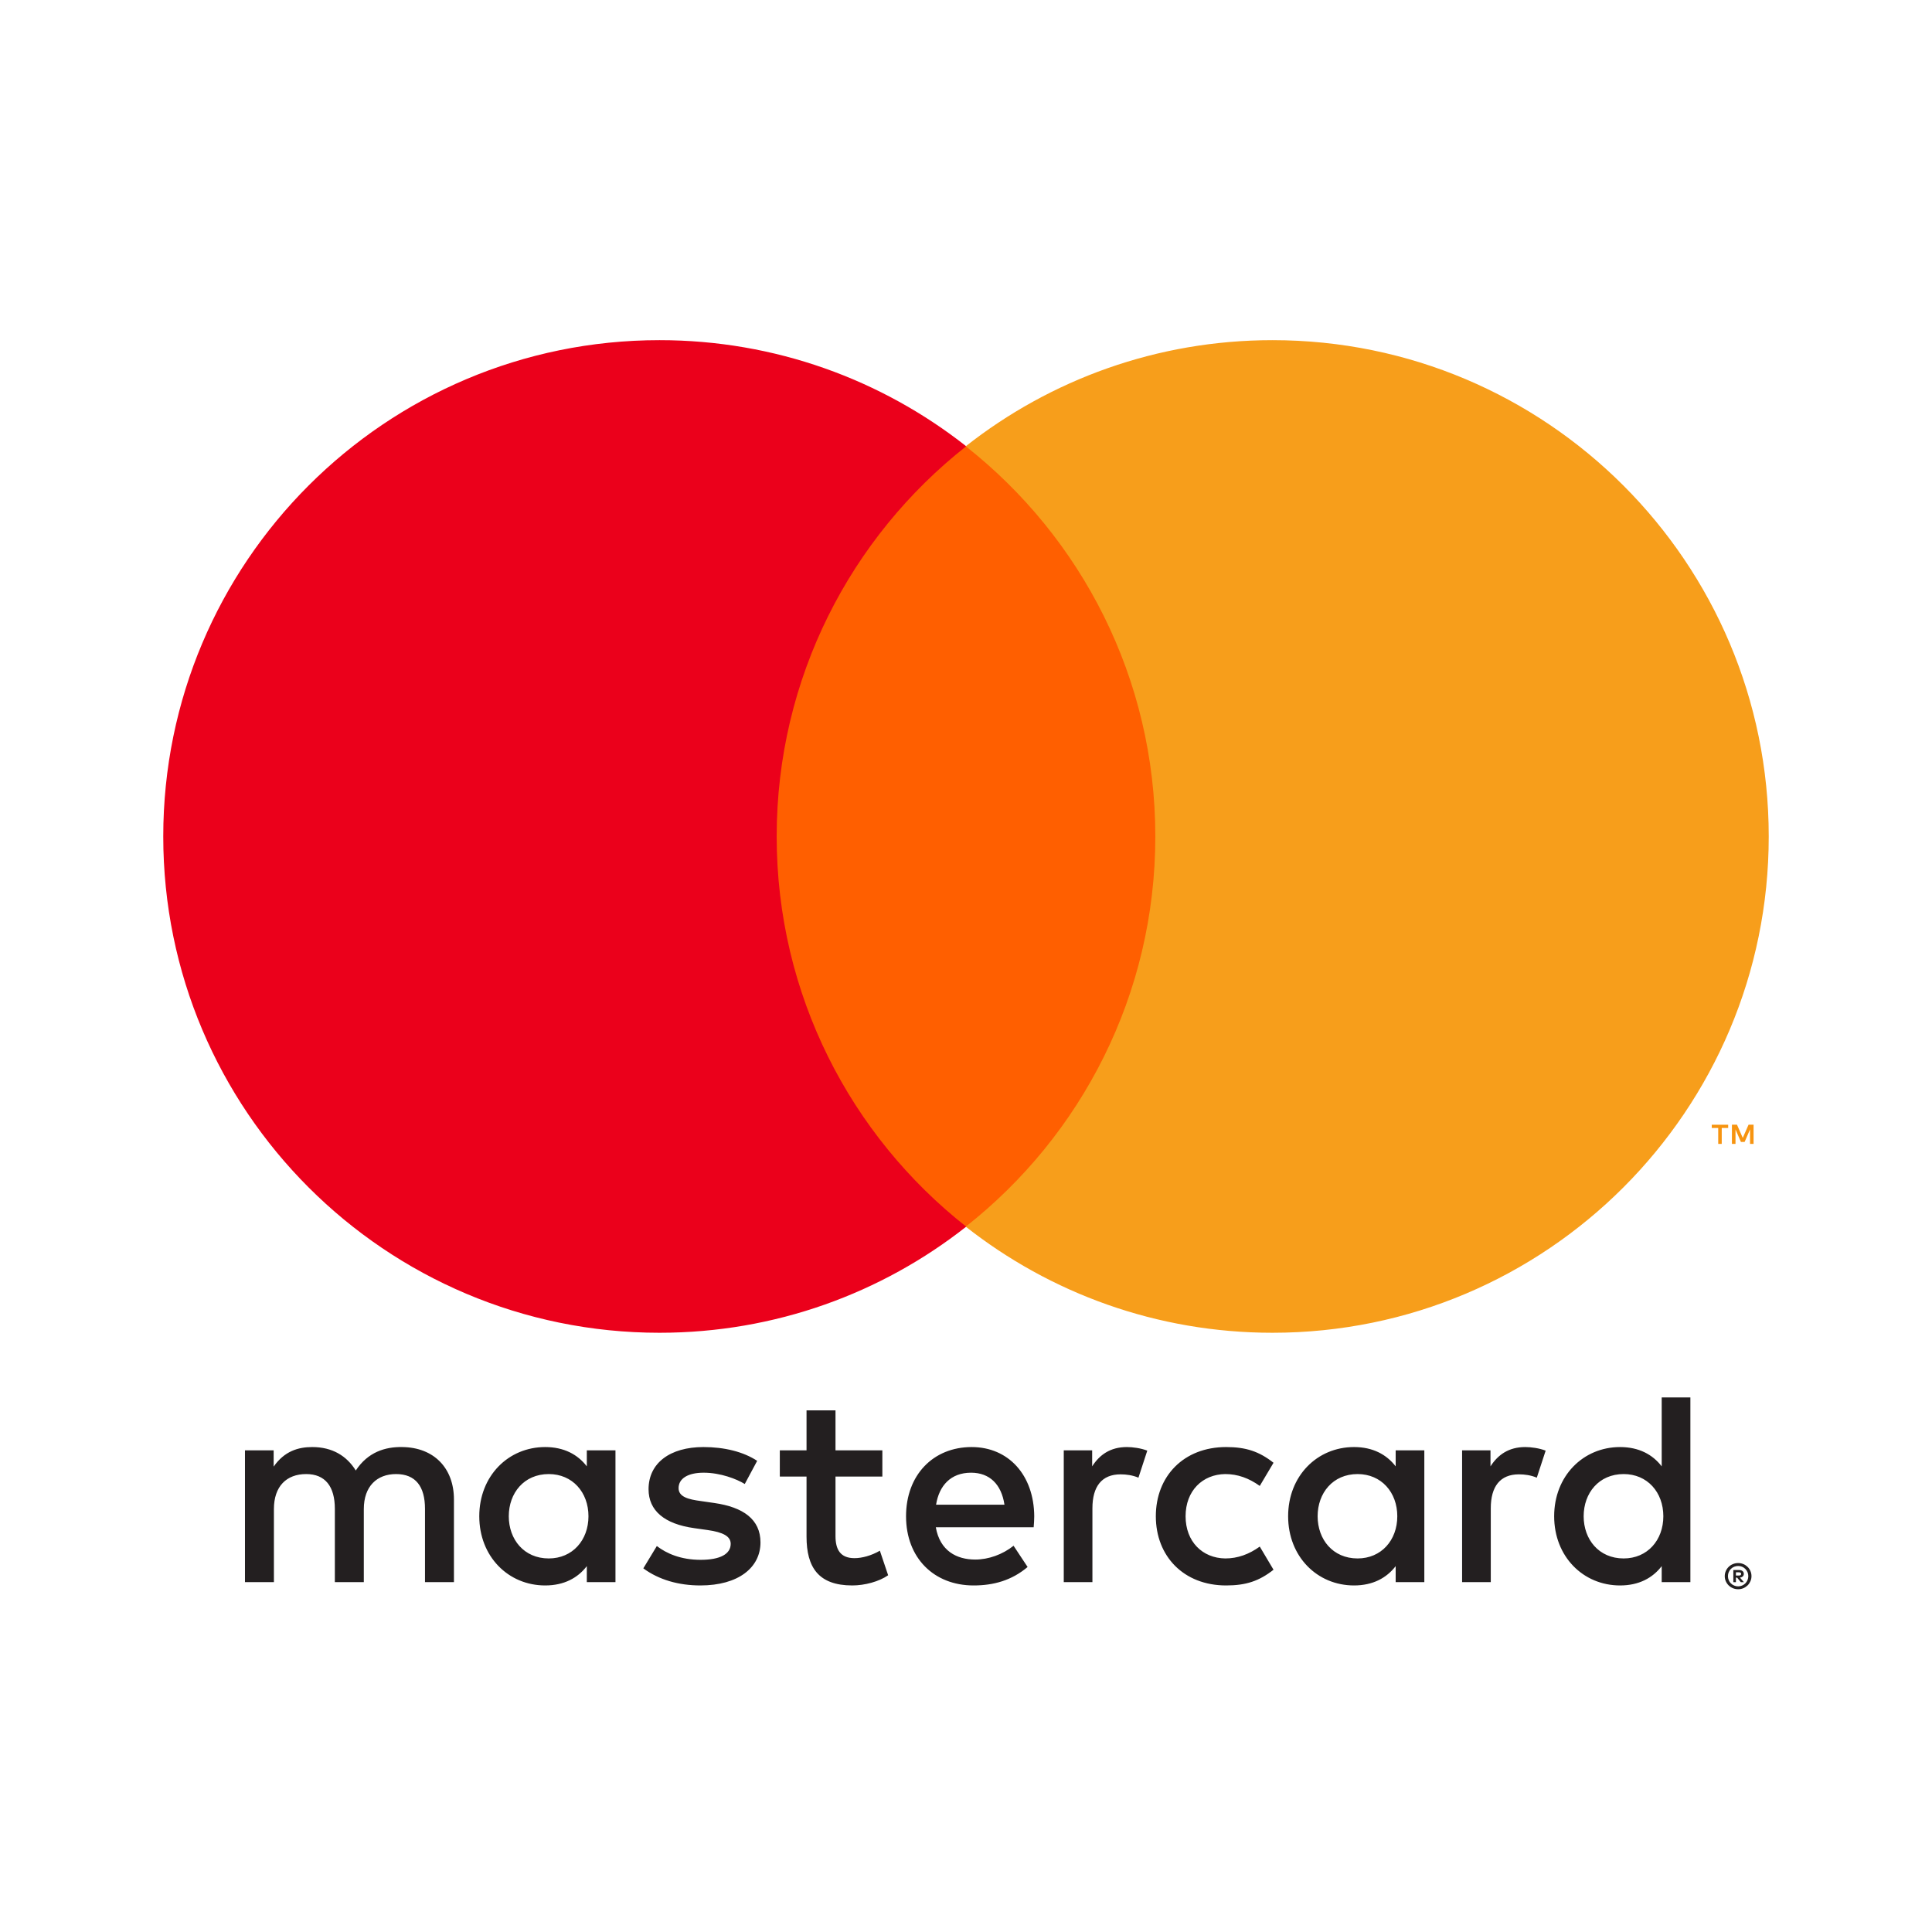<svg fill="none" height="142" viewBox="0 0 142 142" width="142" xmlns="http://www.w3.org/2000/svg"><path d="m127.588 115.562v.239h.221c.048 0 .09-.012.12-.031.028-.018.044-.051.044-.09s-.016-.07-.044-.088c-.03-.021-.072-.03-.12-.03zm.223-.167c.114 0 .202.025.264.076.063.051.093.121.093.209 0 .074-.023.135-.074.183-.049.047-.118.077-.211.088l.292.337h-.227l-.271-.334h-.089v.334h-.19v-.893zm-.058 1.201c.104 0 .202-.021.29-.06.09-.04.169-.093.237-.16.067-.067.12-.146.16-.239.037-.091.058-.188.058-.292 0-.105-.021-.202-.058-.293-.04-.09-.093-.171-.16-.238-.068-.068-.147-.121-.237-.16-.088-.038-.186-.056-.29-.056s-.204.018-.294.056c-.093.039-.174.092-.242.16-.067.067-.12.148-.157.238-.04.091-.058.188-.058.293 0 .104.018.201.058.292.037.093.09.172.157.239.068.067.149.12.242.16.09.039.19.06.294.06zm0-1.714c.137 0 .262.026.383.077.118.048.22.118.311.206.088.086.157.188.208.306.051.116.077.241.077.374 0 .132-.026.257-.077.373s-.12.218-.208.306c-.091.086-.193.156-.311.207-.121.051-.246.076-.383.076-.139 0-.267-.025-.387-.076-.121-.051-.225-.121-.313-.207-.088-.088-.158-.19-.209-.306s-.077-.241-.077-.373c0-.133.026-.258.077-.374.051-.118.121-.22.209-.306.088-.088.192-.158.313-.206.12-.051.248-.077.387-.077zm-90.358-3.439c0-1.702 1.116-3.101 2.938-3.101 1.742 0 2.918 1.338 2.918 3.101 0 1.762-1.176 3.101-2.918 3.101-1.823 0-2.938-1.399-2.938-3.101zm7.841 0v-4.843h-2.106v1.176c-.668-.872-1.681-1.419-3.059-1.419-2.716 0-4.845 2.129-4.845 5.086 0 2.959 2.129 5.086 4.845 5.086 1.378 0 2.391-.547 3.059-1.42v1.176h2.106zm71.161 0c0-1.702 1.116-3.101 2.939-3.101 1.744 0 2.917 1.338 2.917 3.101 0 1.762-1.173 3.101-2.917 3.101-1.823 0-2.939-1.399-2.939-3.101zm7.844 0v-8.732h-2.108v5.065c-.668-.872-1.682-1.419-3.059-1.419-2.716 0-4.845 2.129-4.845 5.086 0 2.959 2.129 5.086 4.845 5.086 1.377 0 2.391-.547 3.059-1.42v1.176h2.108zm-52.866-3.201c1.357 0 2.229.852 2.451 2.35h-5.026c.225-1.399 1.074-2.35 2.574-2.35zm.042-1.885c-2.839 0-4.824 2.066-4.824 5.086 0 3.08 2.066 5.086 4.965 5.086 1.459 0 2.795-.364 3.97-1.357l-1.032-1.561c-.812.647-1.846 1.014-2.818 1.014-1.357 0-2.593-.629-2.897-2.373h7.192c.021-.262.042-.526.042-.809-.021-3.02-1.885-5.086-4.599-5.086zm25.427 5.086c0-1.702 1.115-3.101 2.938-3.101 1.741 0 2.917 1.338 2.917 3.101 0 1.762-1.176 3.101-2.917 3.101-1.823 0-2.938-1.399-2.938-3.101zm7.842 0v-4.843h-2.106v1.176c-.671-.872-1.682-1.419-3.059-1.419-2.716 0-4.845 2.129-4.845 5.086 0 2.959 2.129 5.086 4.845 5.086 1.377 0 2.388-.547 3.059-1.42v1.176h2.106zm-19.734 0c0 2.938 2.046 5.086 5.167 5.086 1.459 0 2.43-.325 3.483-1.155l-1.011-1.702c-.791.568-1.621.872-2.535.872-1.681-.021-2.917-1.237-2.917-3.101 0-1.865 1.236-3.08 2.917-3.101.914 0 1.744.304 2.535.872l1.011-1.702c-1.053-.83-2.025-1.155-3.483-1.155-3.122 0-5.167 2.147-5.167 5.086zm27.15-5.086c-1.215 0-2.006.568-2.553 1.419v-1.176h-2.087v9.685h2.108v-5.429c0-1.602.689-2.493 2.066-2.493.427 0 .872.06 1.317.244l.65-1.986c-.466-.183-1.074-.264-1.501-.264zm-56.451 1.013c-1.014-.668-2.41-1.013-3.95-1.013-2.454 0-4.033 1.176-4.033 3.101 0 1.579 1.176 2.553 3.342 2.857l.995.141c1.155.163 1.7.467 1.7 1.014 0 .749-.77 1.176-2.208 1.176-1.459 0-2.512-.467-3.221-1.014l-.993 1.64c1.155.851 2.614 1.257 4.193 1.257 2.797 0 4.418-1.317 4.418-3.161 0-1.702-1.276-2.593-3.384-2.897l-.993-.144c-.911-.12-1.642-.301-1.642-.951 0-.709.689-1.134 1.844-1.134 1.236 0 2.433.467 3.02.831zm27.172-1.013c-1.215 0-2.006.568-2.551 1.419v-1.176h-2.087v9.685h2.106v-5.429c0-1.602.689-2.493 2.066-2.493.427 0 .872.06 1.317.244l.649-1.986c-.466-.183-1.074-.264-1.5-.264zm-17.971.243h-3.444v-2.938h-2.129v2.938h-1.964v1.925h1.964v4.418c0 2.248.872 3.586 3.363 3.586.914 0 1.967-.283 2.635-.749l-.608-1.805c-.628.365-1.317.548-1.865.548-1.053 0-1.396-.65-1.396-1.621v-4.377h3.444zm-31.488 9.685v-6.078c0-2.289-1.459-3.829-3.81-3.85-1.236-.021-2.512.364-3.405 1.723-.668-1.074-1.721-1.723-3.2-1.723-1.034 0-2.046.304-2.836 1.438v-1.195h-2.108v9.685h2.127v-5.369c0-1.681.932-2.574 2.373-2.574 1.399 0 2.106.912 2.106 2.554v5.389h2.129v-5.369c0-1.681.972-2.574 2.37-2.574 1.438 0 2.127.912 2.127 2.554v5.389z" fill="#231f20"/><path d="m128.886 84.077v-1.415h-.368l-.427.972-.424-.972h-.372v1.415h.263v-1.067l.398.921h.272l.399-.923v1.069zm-2.34 0v-1.173h.473v-.239h-1.206v.239h.474v1.173z" fill="#f79410"/><path d="m86.956 90.162h-31.916v-57.358h31.916z" fill="#ff5f00"/><path d="m57.085 61.479c0-11.635 5.448-22 13.931-28.679-6.204-4.884-14.033-7.799-22.543-7.799-20.144 0-36.474 16.332-36.474 36.478 0 20.147 16.329 36.478 36.474 36.478 8.509 0 16.339-2.915 22.543-7.799-8.484-6.679-13.931-17.044-13.931-28.679z" fill="#eb001b"/><path d="m130 61.479c0 20.147-16.329 36.478-36.474 36.478-8.509 0-16.339-2.915-22.545-7.799 8.486-6.679 13.934-17.044 13.934-28.679 0-11.635-5.448-22-13.934-28.679 6.206-4.884 14.036-7.799 22.545-7.799 20.145 0 36.474 16.332 36.474 36.478z" fill="#f79e1b"/></svg>